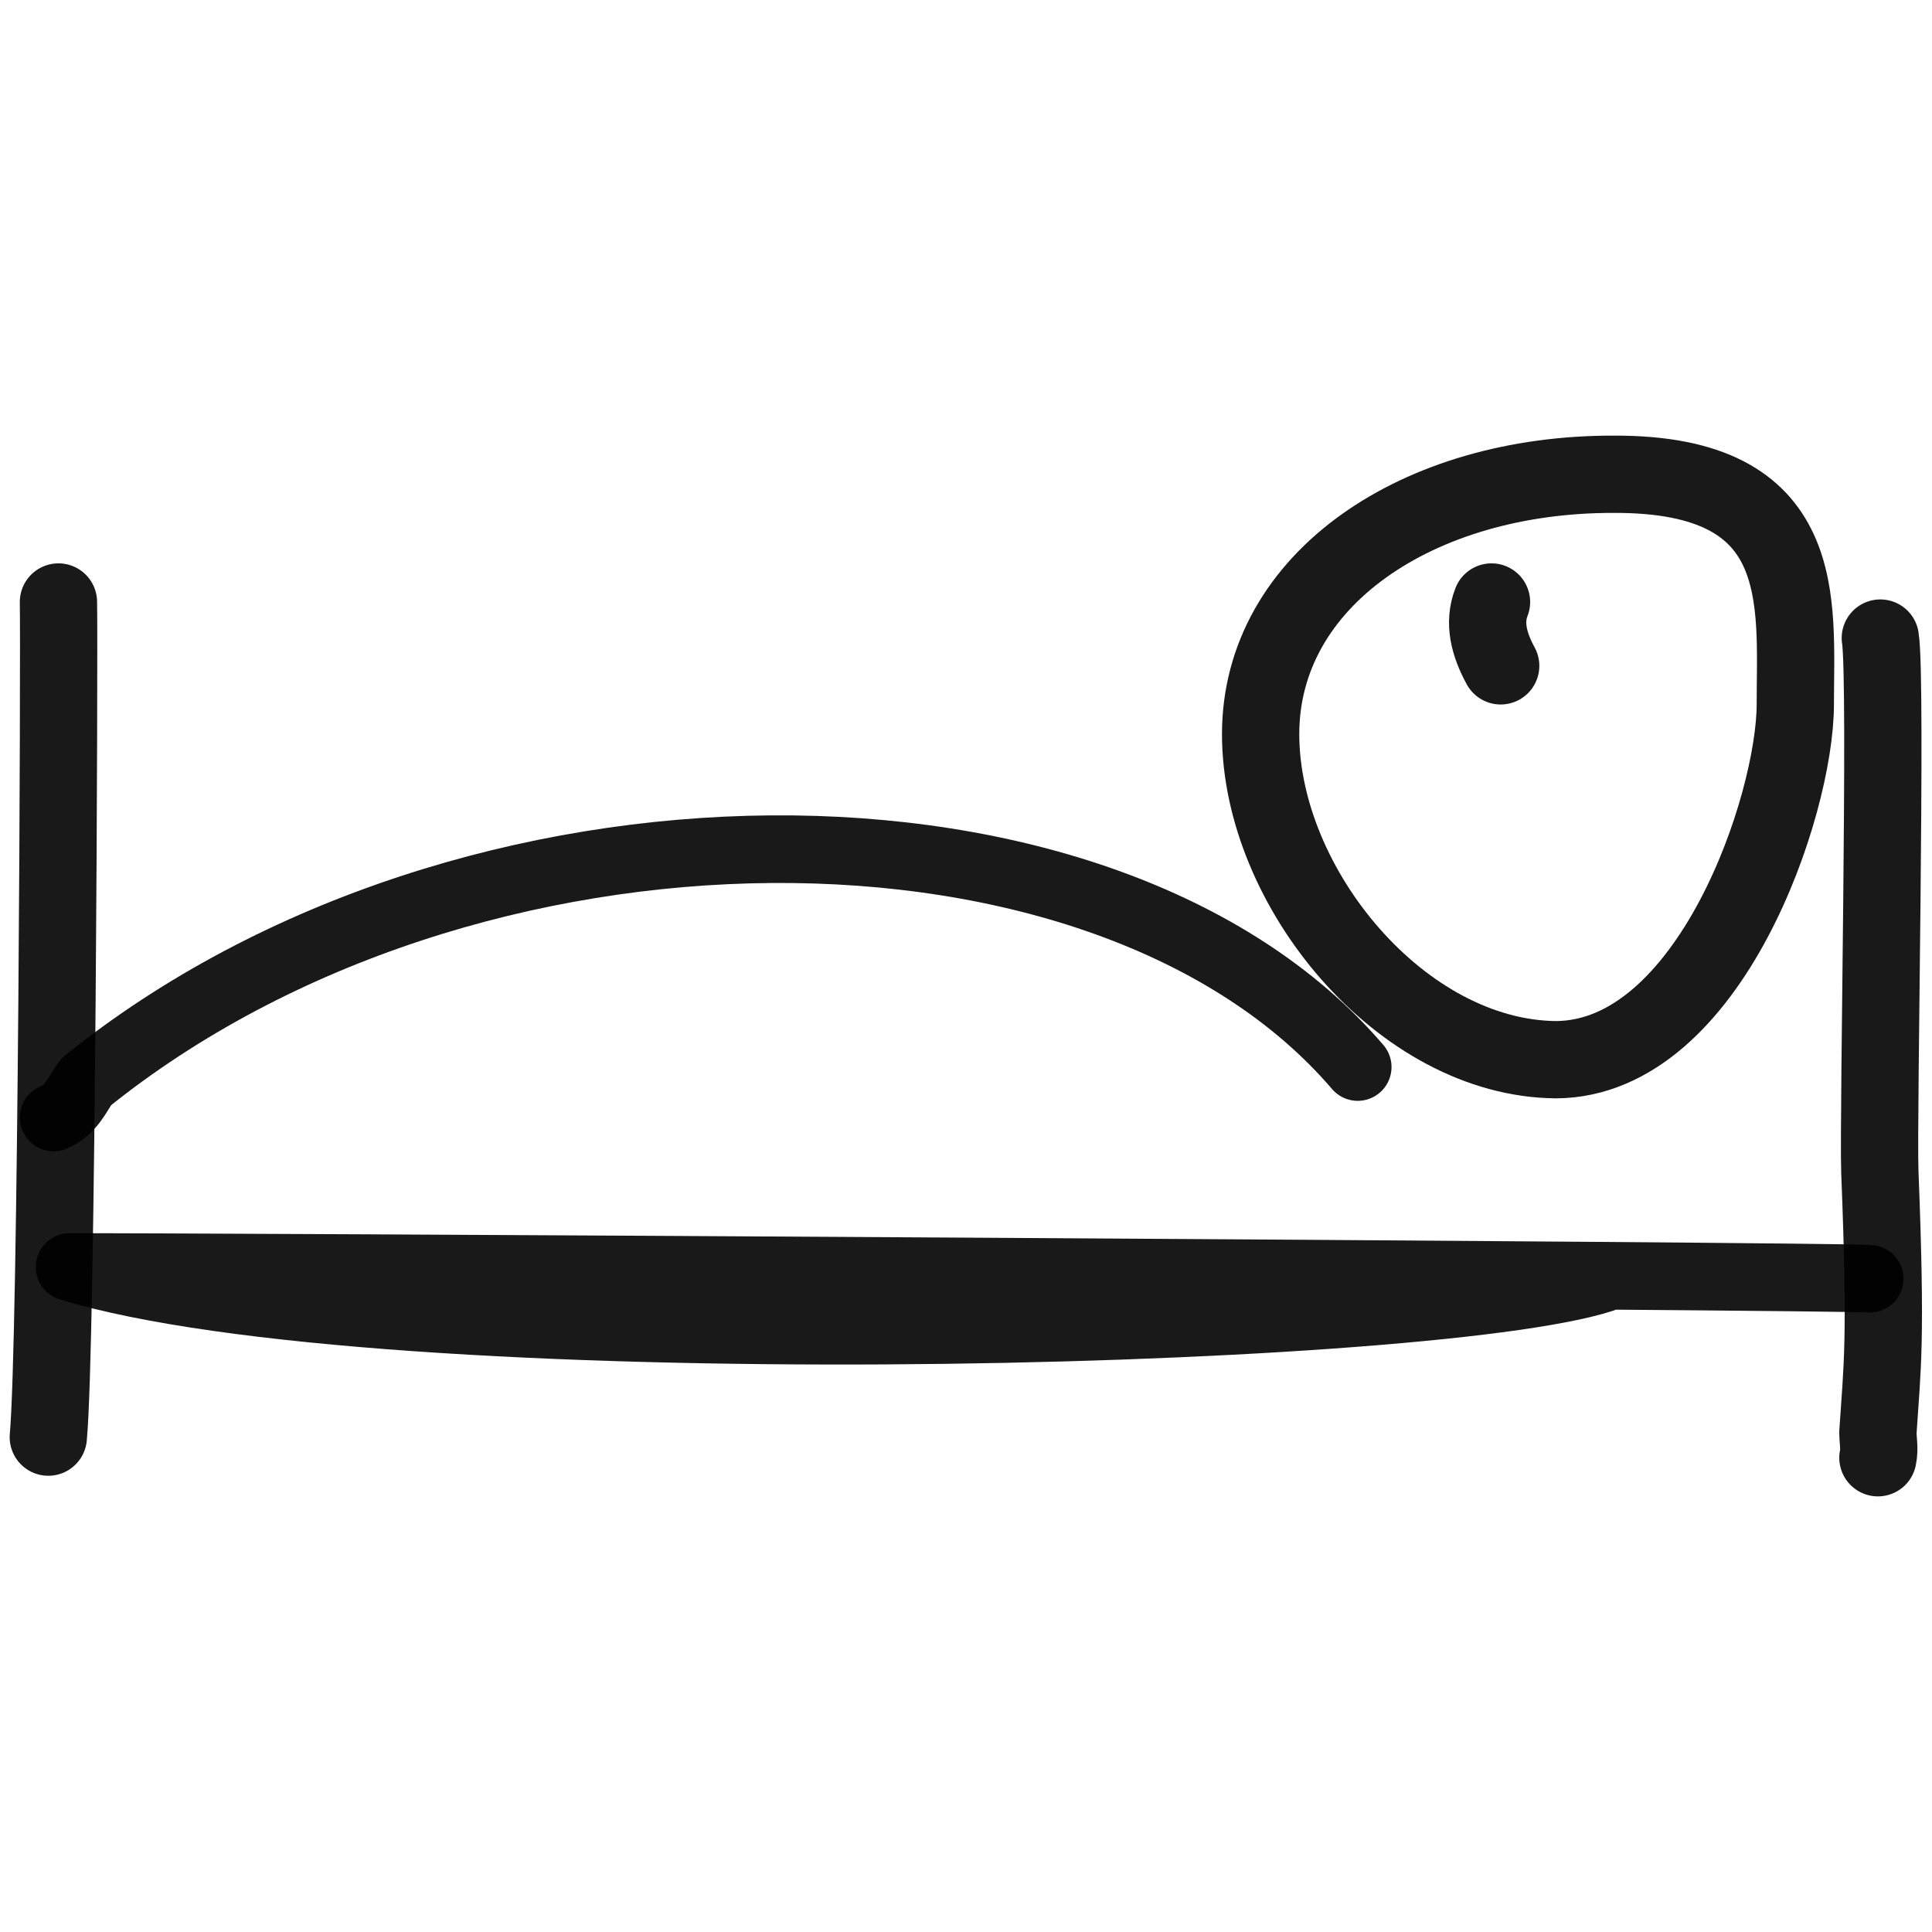 <svg xmlns="http://www.w3.org/2000/svg" version="1.1" xmlns:xlink="http://www.w3.org/1999/xlink" width="100%" height="100%" id="svgWorkerArea" viewBox="0 0 400 400" xmlns:artdraw="https://artdraw.muisca.co" style="background: white;"><defs id="defsdoc"><pattern id="patternBool" x="0" y="0" width="10" height="10" patternUnits="userSpaceOnUse" patternTransform="rotate(35)"><circle cx="5" cy="5" r="4" style="stroke: none;fill: #ff000070;"></circle></pattern></defs><g id="fileImp-197260461" class="cosito"><path id="pathImp-814870489" clip-rule="evenodd" fill="none" fill-rule="evenodd" stroke="#000000" stroke-linecap="round" stroke-linejoin="round" stroke-opacity="0.9" stroke-width="16" class="grouped" d="M371.7 145.79C371.7 124.466 375 98.066 334.2 98.192 293.6 98.066 261 119.966 261 151.993 261 183.766 290.2 219.166 322.2 219.4 354 219.166 371.7 166.766 371.7 145.79 371.7 145.766 371.7 145.766 371.7 145.79"></path><path id="pathImp-574352602" fill="none" stroke="#000000" stroke-linecap="round" stroke-linejoin="round" stroke-opacity="0.9" stroke-width="14" class="grouped" d="M11.1 231.367C14.8 229.766 16 226.566 17.8 224.016 96.8 160.266 229.2 160.266 281.1 220.917"></path><path id="pathImp-342888483" fill="none" stroke="#000000" stroke-linecap="round" stroke-linejoin="round" stroke-opacity="0.9" stroke-width="16" class="grouped" d="M389.3 132.106C390.7 140.566 388.8 231.166 389.2 242.573 390.6 278.066 389.7 282.766 388.8 296.585 388.8 298.166 389.2 299.966 388.8 301.81"></path><path id="pathImp-161972037" fill="none" stroke="#000000" stroke-linecap="round" stroke-linejoin="round" stroke-opacity="0.9" stroke-width="14" class="grouped" d="M387.1 264.754C382.7 264.166 25.6 262.166 14.4 262.332 79.3 282.166 294.3 276.766 331.7 264.754"></path><path id="pathImp-805703841" fill="none" stroke="#000000" stroke-linecap="round" stroke-linejoin="round" stroke-opacity="0.9" stroke-width="16" class="grouped" d="M10 297.54C11.8 278.166 12.3 133.266 12.1 124.636"></path><path id="pathImp-297477921" fill="none" stroke="#000000" stroke-linecap="round" stroke-linejoin="round" stroke-opacity="0.9" stroke-width="16" class="grouped" d="M308.8 124.636C307.1 128.966 308.3 133.466 310.7 137.857"></path></g></svg>
